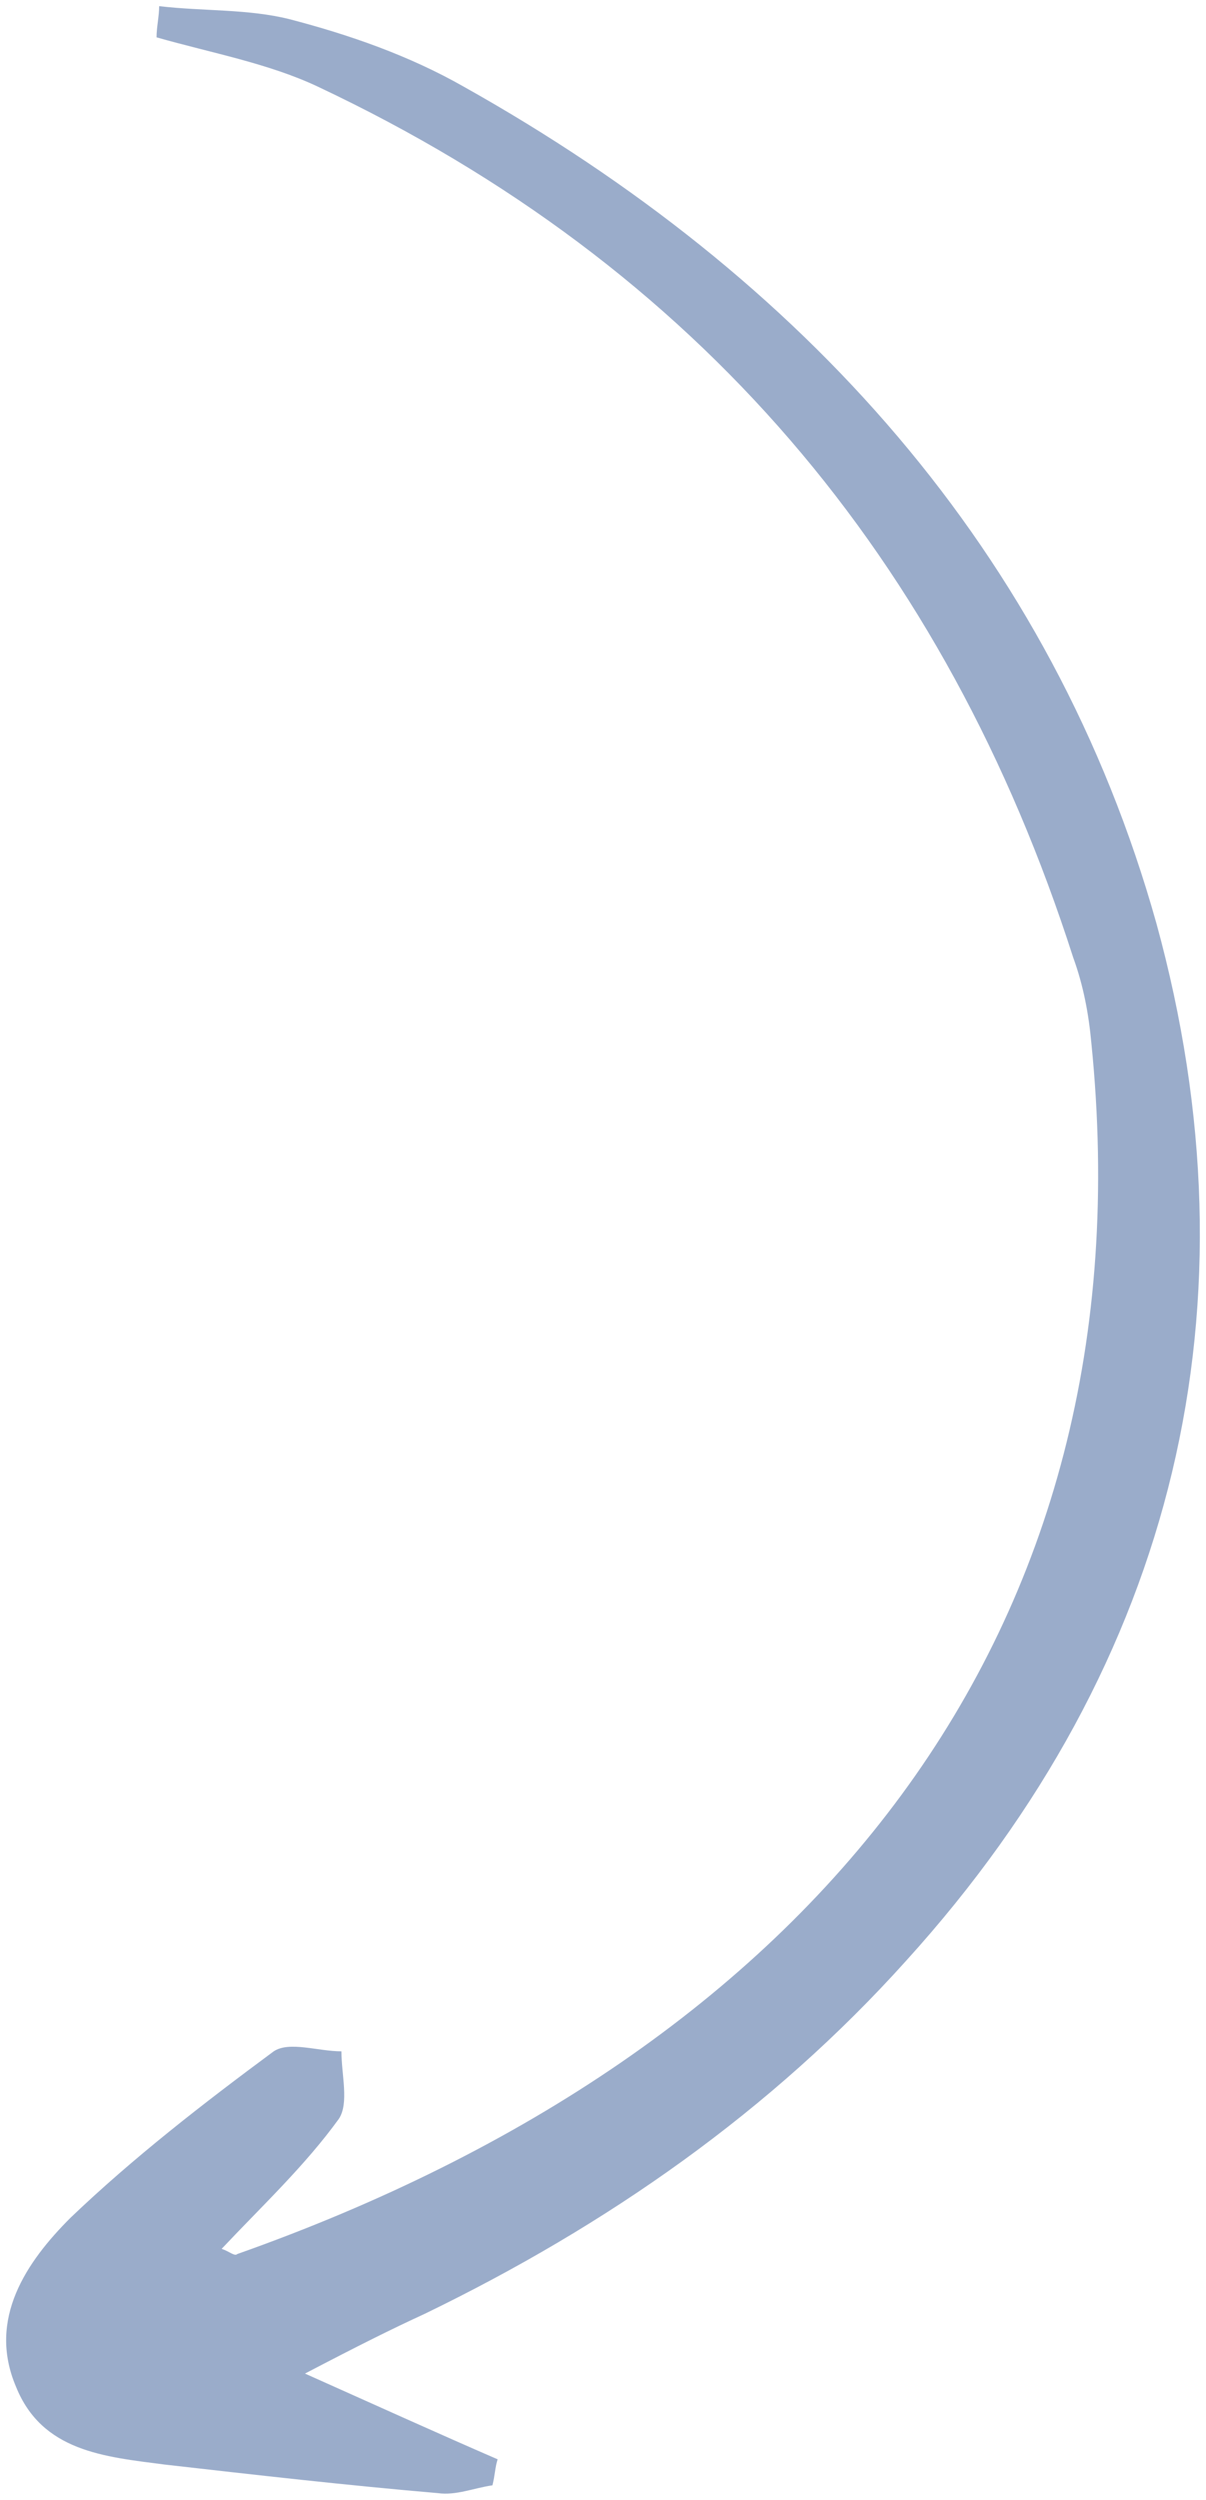 <svg width="98" height="203" viewBox="0 0 98 203" fill="none" xmlns="http://www.w3.org/2000/svg">
<g clip-path="url(#clip0_331_2)">
<path d="M12.933 0.5C16.53 0.922 20.127 0.711 23.513 1.555C28.379 2.821 33.246 4.51 37.69 7.042C65.197 22.447 85.51 44.817 93.973 74.994C102.437 105.805 95.666 134.927 73.66 159.196C62.658 171.436 49.327 180.721 34.516 187.896C31.765 189.163 29.226 190.429 24.782 192.75C30.919 195.493 35.574 197.604 40.44 199.714C40.229 200.347 40.229 200.98 40.017 201.824C38.536 202.035 37.055 202.669 35.574 202.458C28.168 201.824 20.762 200.98 13.356 200.136C8.49 199.503 3.411 199.081 1.295 193.805C-1.032 188.318 2.142 183.676 5.739 180.088C10.817 175.234 16.53 170.803 22.243 166.582C23.513 165.738 25.84 166.582 27.745 166.582C27.745 168.481 28.379 170.803 27.533 172.069C24.782 175.868 21.397 179.033 18.011 182.621C18.646 182.832 19.069 183.254 19.281 183.043C65.832 166.582 93.55 132.817 88.684 84.702C88.472 82.38 88.049 80.059 87.202 77.738C76.834 45.45 56.733 21.603 25.84 7.042C21.82 5.143 17.165 4.299 12.722 3.032C12.722 2.188 12.933 1.344 12.933 0.5Z" fill="#9AACCA"/>
</g>
<defs>
<clipPath id="clip0_331_2">
<rect width="202" height="97" fill="white" transform="matrix(0 1 -1 0 97.5 0.5)"/>
</clipPath>
</defs>
</svg>
